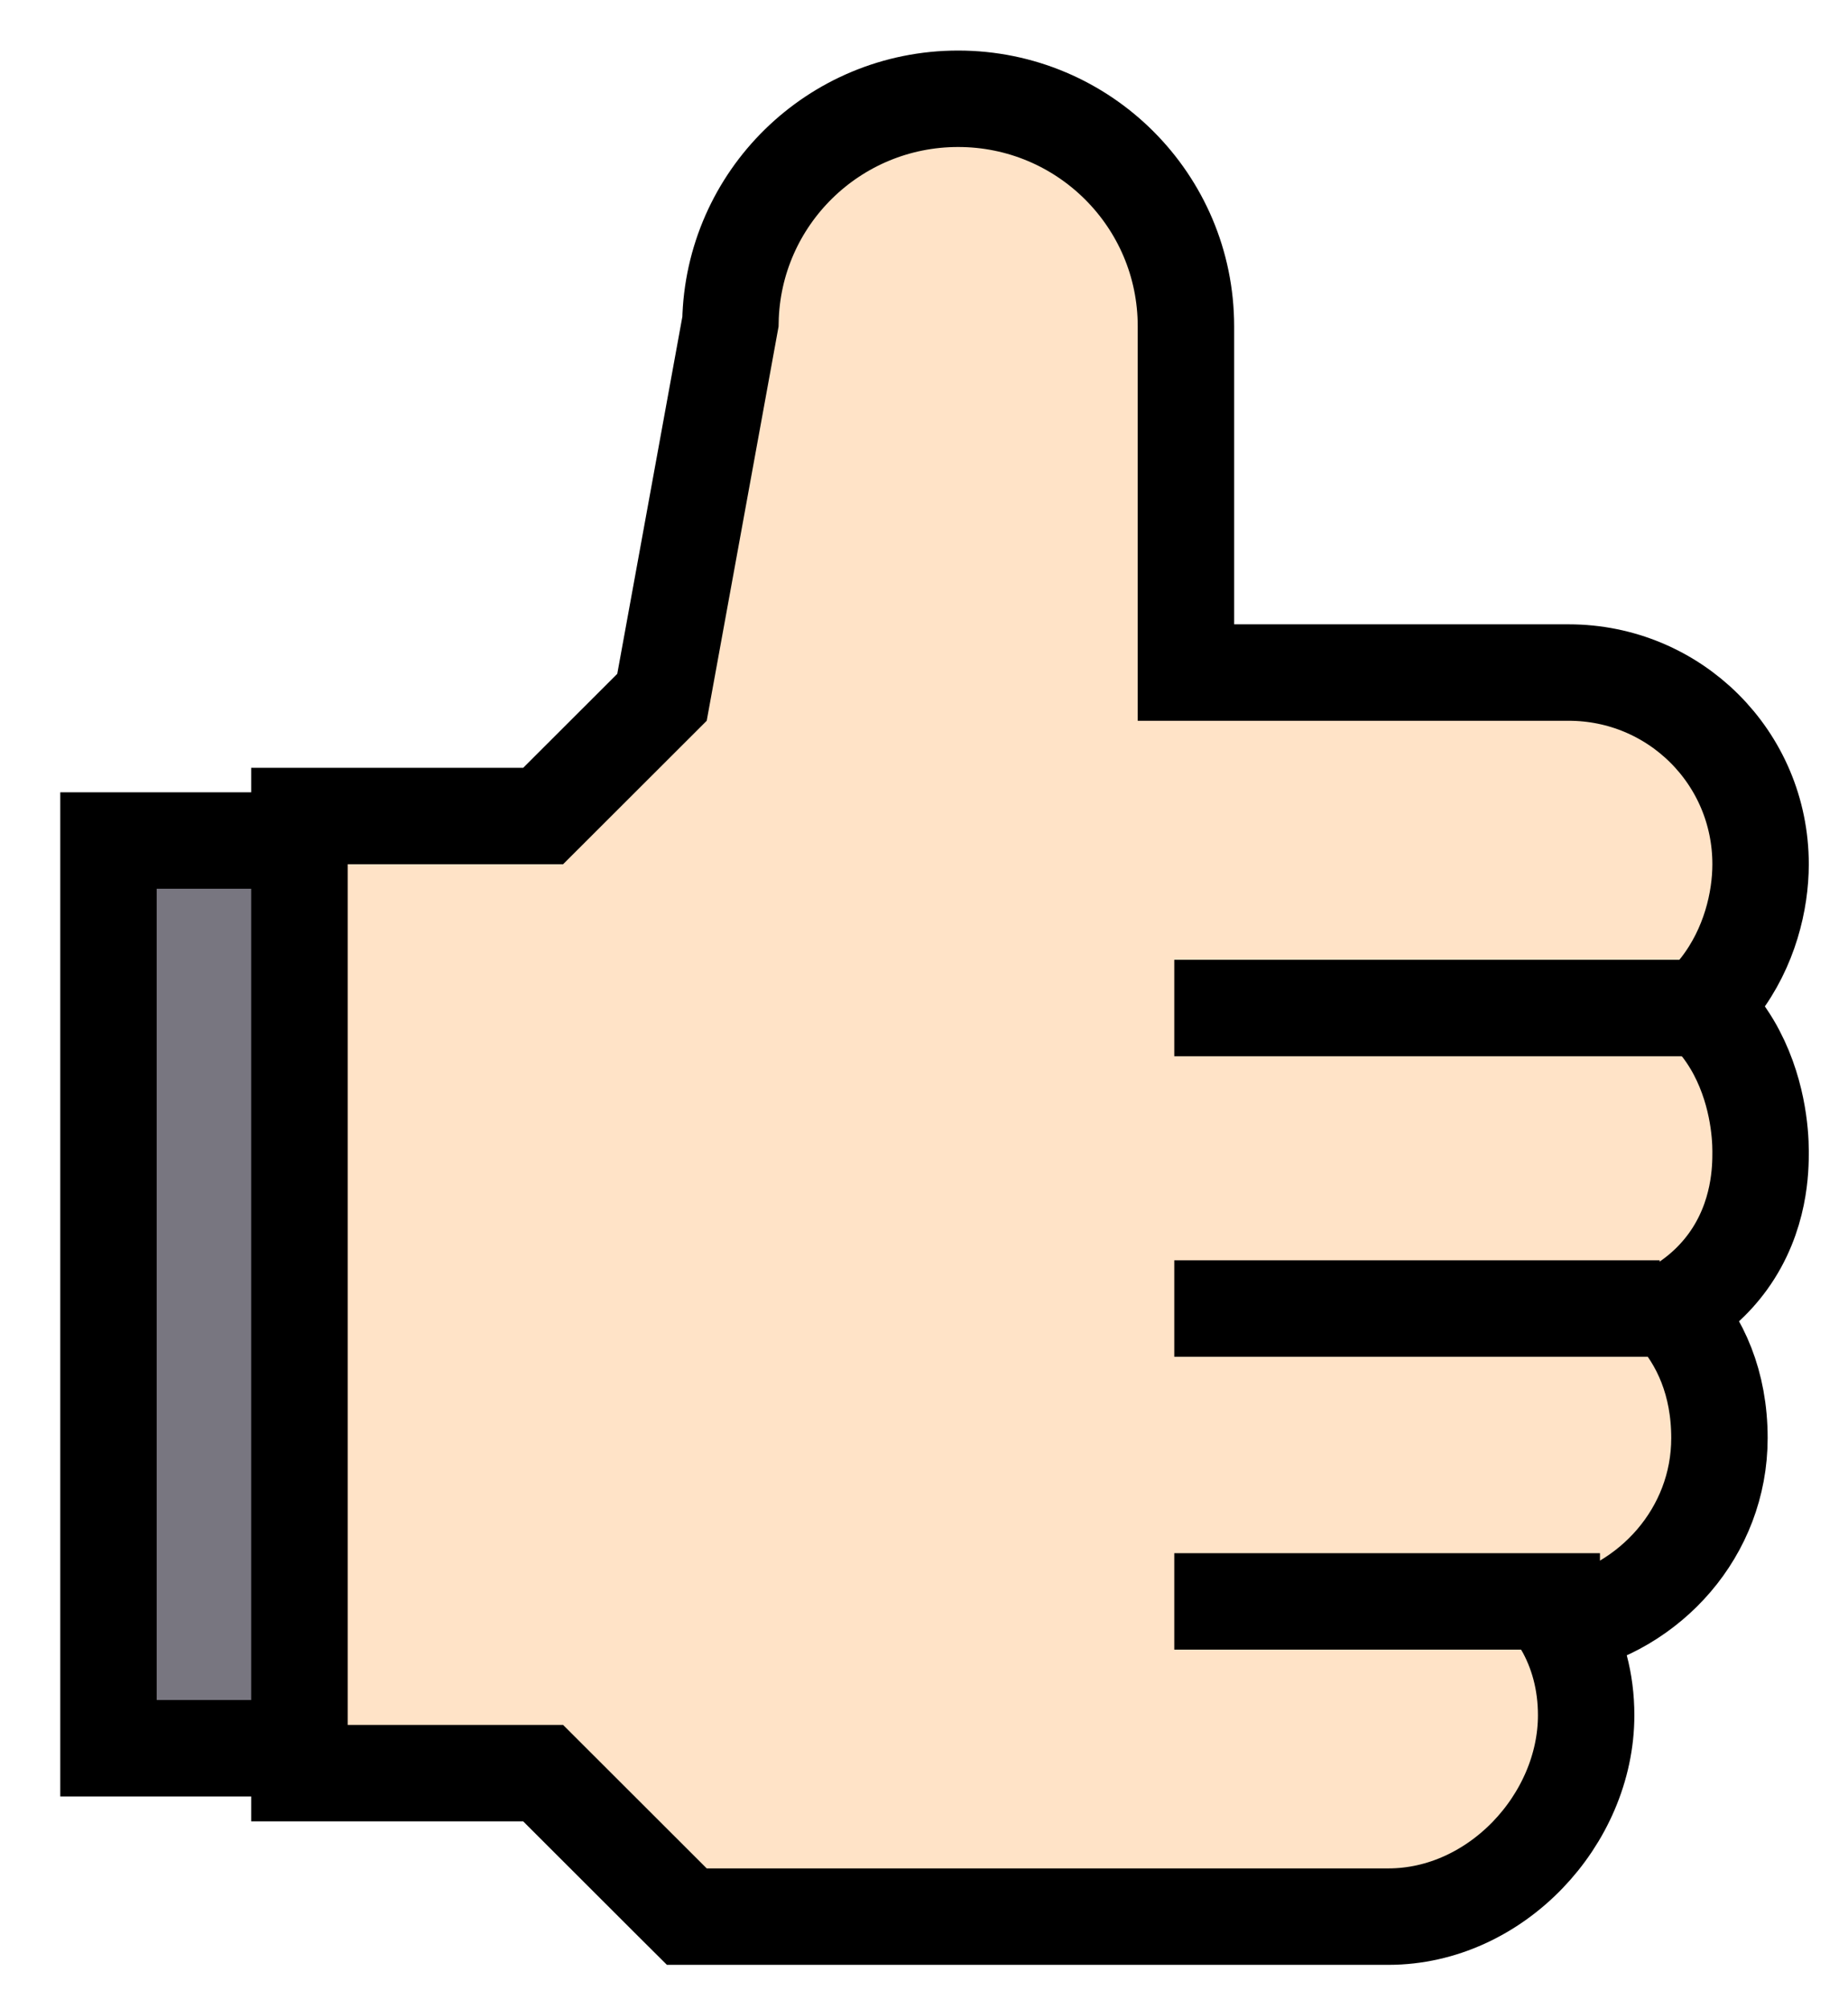 <svg width="23" height="25" viewBox="0 0 23 25" fill="none" xmlns="http://www.w3.org/2000/svg">
<path d="M8.372 23.672L8.548 23.847H8.796H17.28C18.619 23.847 19.741 22.639 19.741 21.341C19.741 20.92 19.636 20.546 19.454 20.229C20.54 20.009 21.4 19.06 21.4 17.893C21.4 17.21 21.162 16.684 20.814 16.305C21.106 16.141 21.333 15.934 21.505 15.697C21.912 15.135 21.912 14.526 21.912 14.332L21.912 14.323C21.912 14.103 21.875 13.532 21.557 12.995C21.456 12.826 21.331 12.666 21.178 12.524C21.26 12.446 21.335 12.363 21.403 12.275C21.776 11.791 21.912 11.208 21.912 10.753C21.912 9.426 20.84 8.368 19.524 8.368H14.76V4.06C14.76 2.495 13.49 1.229 11.925 1.229C10.379 1.229 9.121 2.464 9.091 4.003L8.239 8.676L6.76 10.153H4.326H3.726V10.753V21.462V22.062H4.326H6.76L8.372 23.672Z" fill="#FFE3C7" stroke="black" stroke-width="1.2"/>
<path d="M1.35 10.458H3.726V21.752H1.35V10.458Z" fill="#787680" stroke="black" stroke-width="1.2"/>
<path d="M14.615 12.542H21.017M14.615 16.281H20.656M14.615 19.925H19.913" stroke="black" stroke-width="1.2"/>
</svg>
